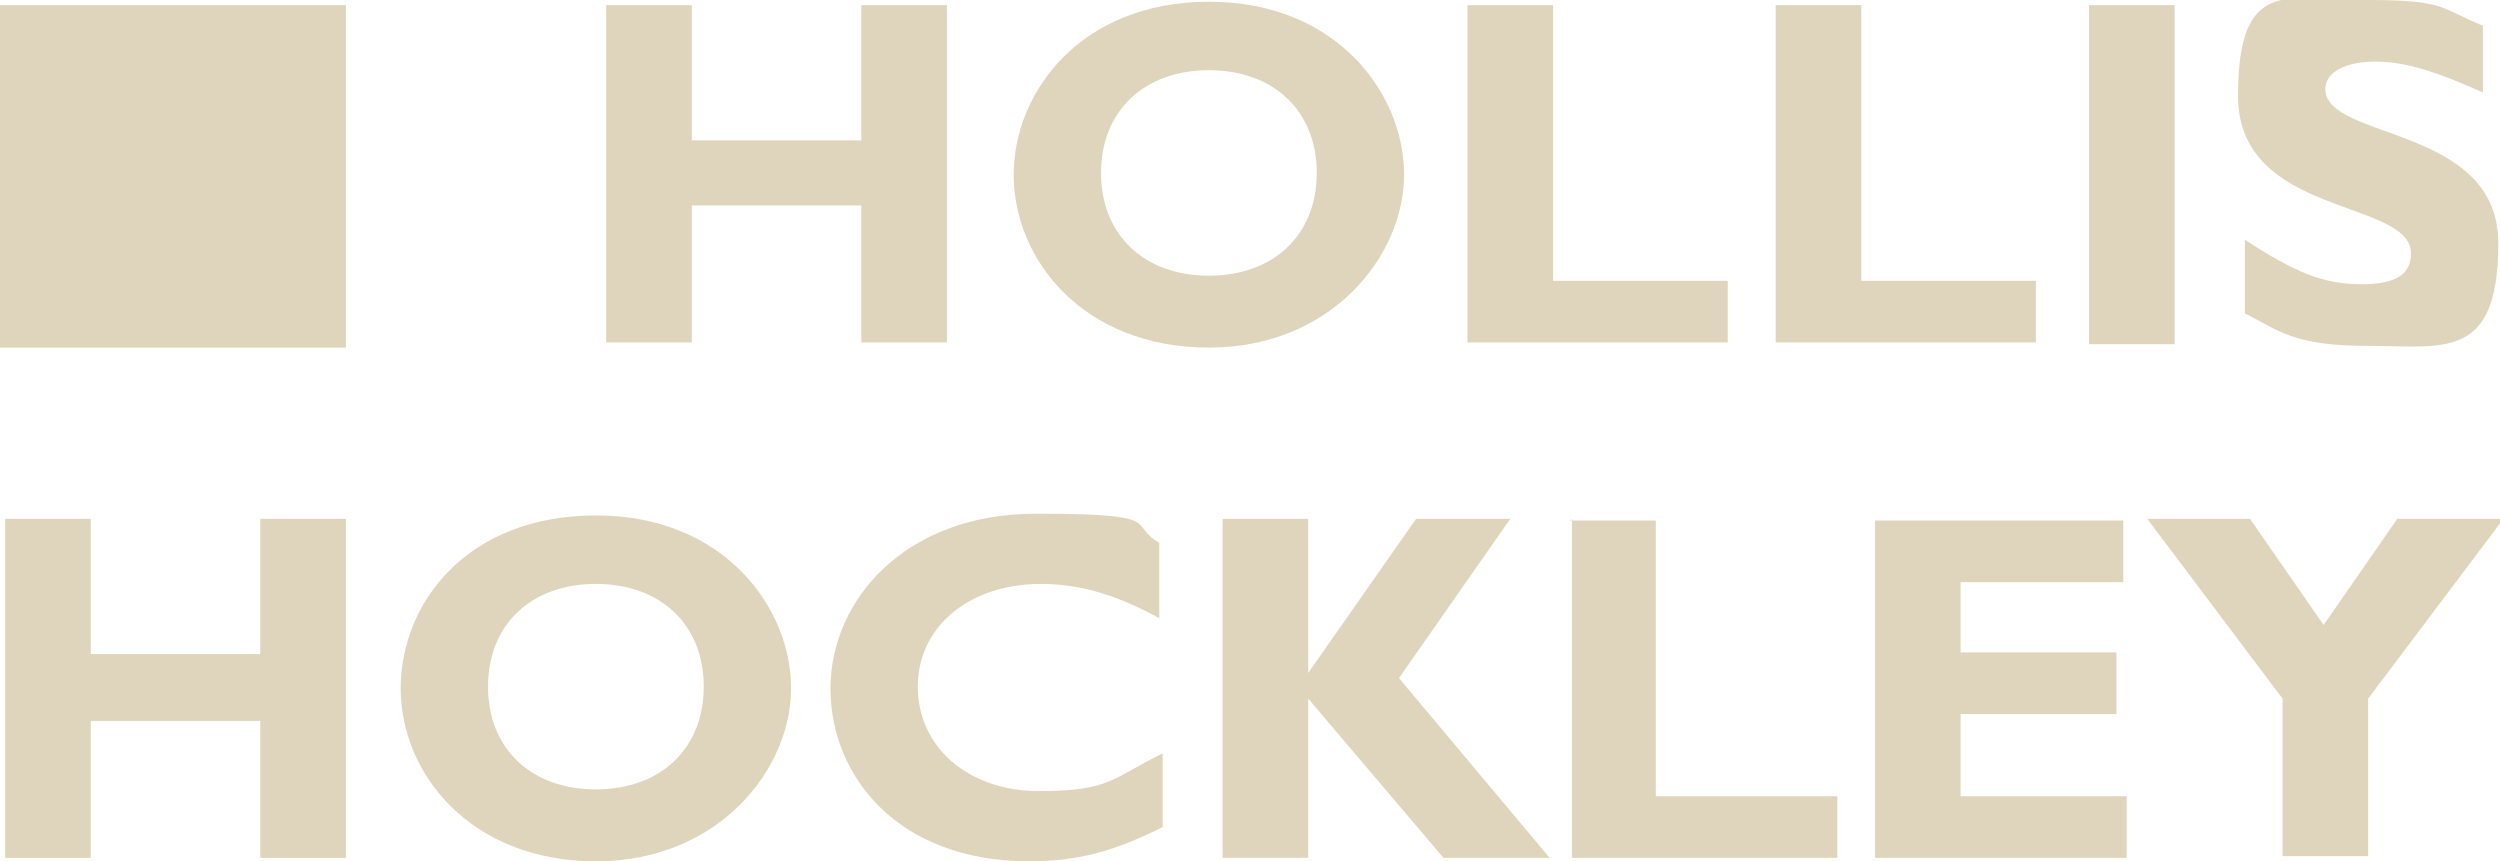 <svg xmlns="http://www.w3.org/2000/svg" xmlns:xlink="http://www.w3.org/1999/xlink" id="Layer_1" viewBox="0 0 146 50.3"><defs><clipPath id="clippath"><rect y="0" width="146" height="50.3" style="fill: none;"></rect></clipPath></defs><g style="clip-path: url(#clippath);"><g><path d="M20.2.3H0v20h20.2V.3Z" style="fill: #dfd5bc;"></path><path d="M55.3,20h-5v-8h-9.9v8h-5V.3h5v7.9h9.9V.3h5v19.8Z" style="fill: #dfd5bc;"></path><path d="M70.6,4.1c-3.8,0-6.3,2.4-6.3,6s2.5,6,6.3,6,6.3-2.4,6.3-6-2.5-6-6.3-6ZM70.6,20.3c-7.3,0-11.4-5.1-11.4-10.1,0-4.8,3.9-10.1,11.4-10.1s11.4,5.4,11.4,10.1-4.2,10.1-11.4,10.1Z" style="fill: #dfd5bc;"></path><path d="M100.9,20h-15.2V.3h5v16.1h10.2v3.6Z" style="fill: #dfd5bc;"></path><path d="M118.9,20h-15.2V.3h5v16.1h10.2v3.6Z" style="fill: #dfd5bc;"></path><path d="M127,.3h-5v19.8h5V.3Z" style="fill: #dfd5bc;"></path><path d="M145,5.4c-2.9-1.3-4.6-1.8-6.3-1.8s-2.9.6-2.9,1.6c0,3,10.1,2.1,10.1,9s-3.2,6-7.6,6-5.2-.9-7.2-1.9v-4.3c2.9,1.9,4.6,2.6,6.8,2.6s2.9-.7,2.9-1.8c0-3.2-10.1-2.1-10.1-9.2S133.7,0,138.3,0s4.2.5,6.7,1.5v3.9h0Z" style="fill: #dfd5bc;"></path><path d="M15.2,30.3v7.9H5.3v-7.9H.3v19.8h5v-8h9.9v8h5v-19.8h-5Z" style="fill: #dfd5bc;"></path><path d="M34.8,34.1c-3.8,0-6.3,2.4-6.3,6s2.5,6,6.3,6,6.3-2.4,6.3-6-2.5-6-6.3-6ZM34.8,50.3c-7.3,0-11.4-5.1-11.4-10.1s3.9-10.1,11.4-10.1,11.4,5.4,11.4,10.1-4.2,10.1-11.4,10.1Z" style="fill: #dfd5bc;"></path><path d="M67.9,48.3c-2.8,1.4-4.9,2-7.8,2-7.7,0-11.6-5-11.6-10.1s4.3-10.2,12-10.2,5.3.6,7.2,1.7v4.4c-2.2-1.2-4.4-2-6.9-2-4.2,0-7.2,2.5-7.2,6s2.9,6.1,7.1,6.1,4.3-.8,7.2-2.2v4.3h0Z" style="fill: #dfd5bc;"></path><path d="M82.7,30.3l-6.3,9h0v-9h-5v19.8h5v-9.3l7.9,9.3h6.2l-8.8-10.5,6.5-9.3h-5.5Z" style="fill: #dfd5bc;"></path><path d="M91.8,30.3v19.8h15.5v-3.6h-10.6v-16.1h-5Z" style="fill: #dfd5bc;"></path><path d="M109.5,30.3v19.8h14.7v-3.6h-9.7v-4.8h9.1v-3.6h-9.1v-4.1h9.5v-3.6h-14.5Z" style="fill: #dfd5bc;"></path><path d="M140,30.3l-4.3,6.2-4.3-6.2h-6l7.9,10.5v9.2h5v-9.2l7.9-10.5h-6Z" style="fill: #dfd5bc;"></path></g></g></svg>